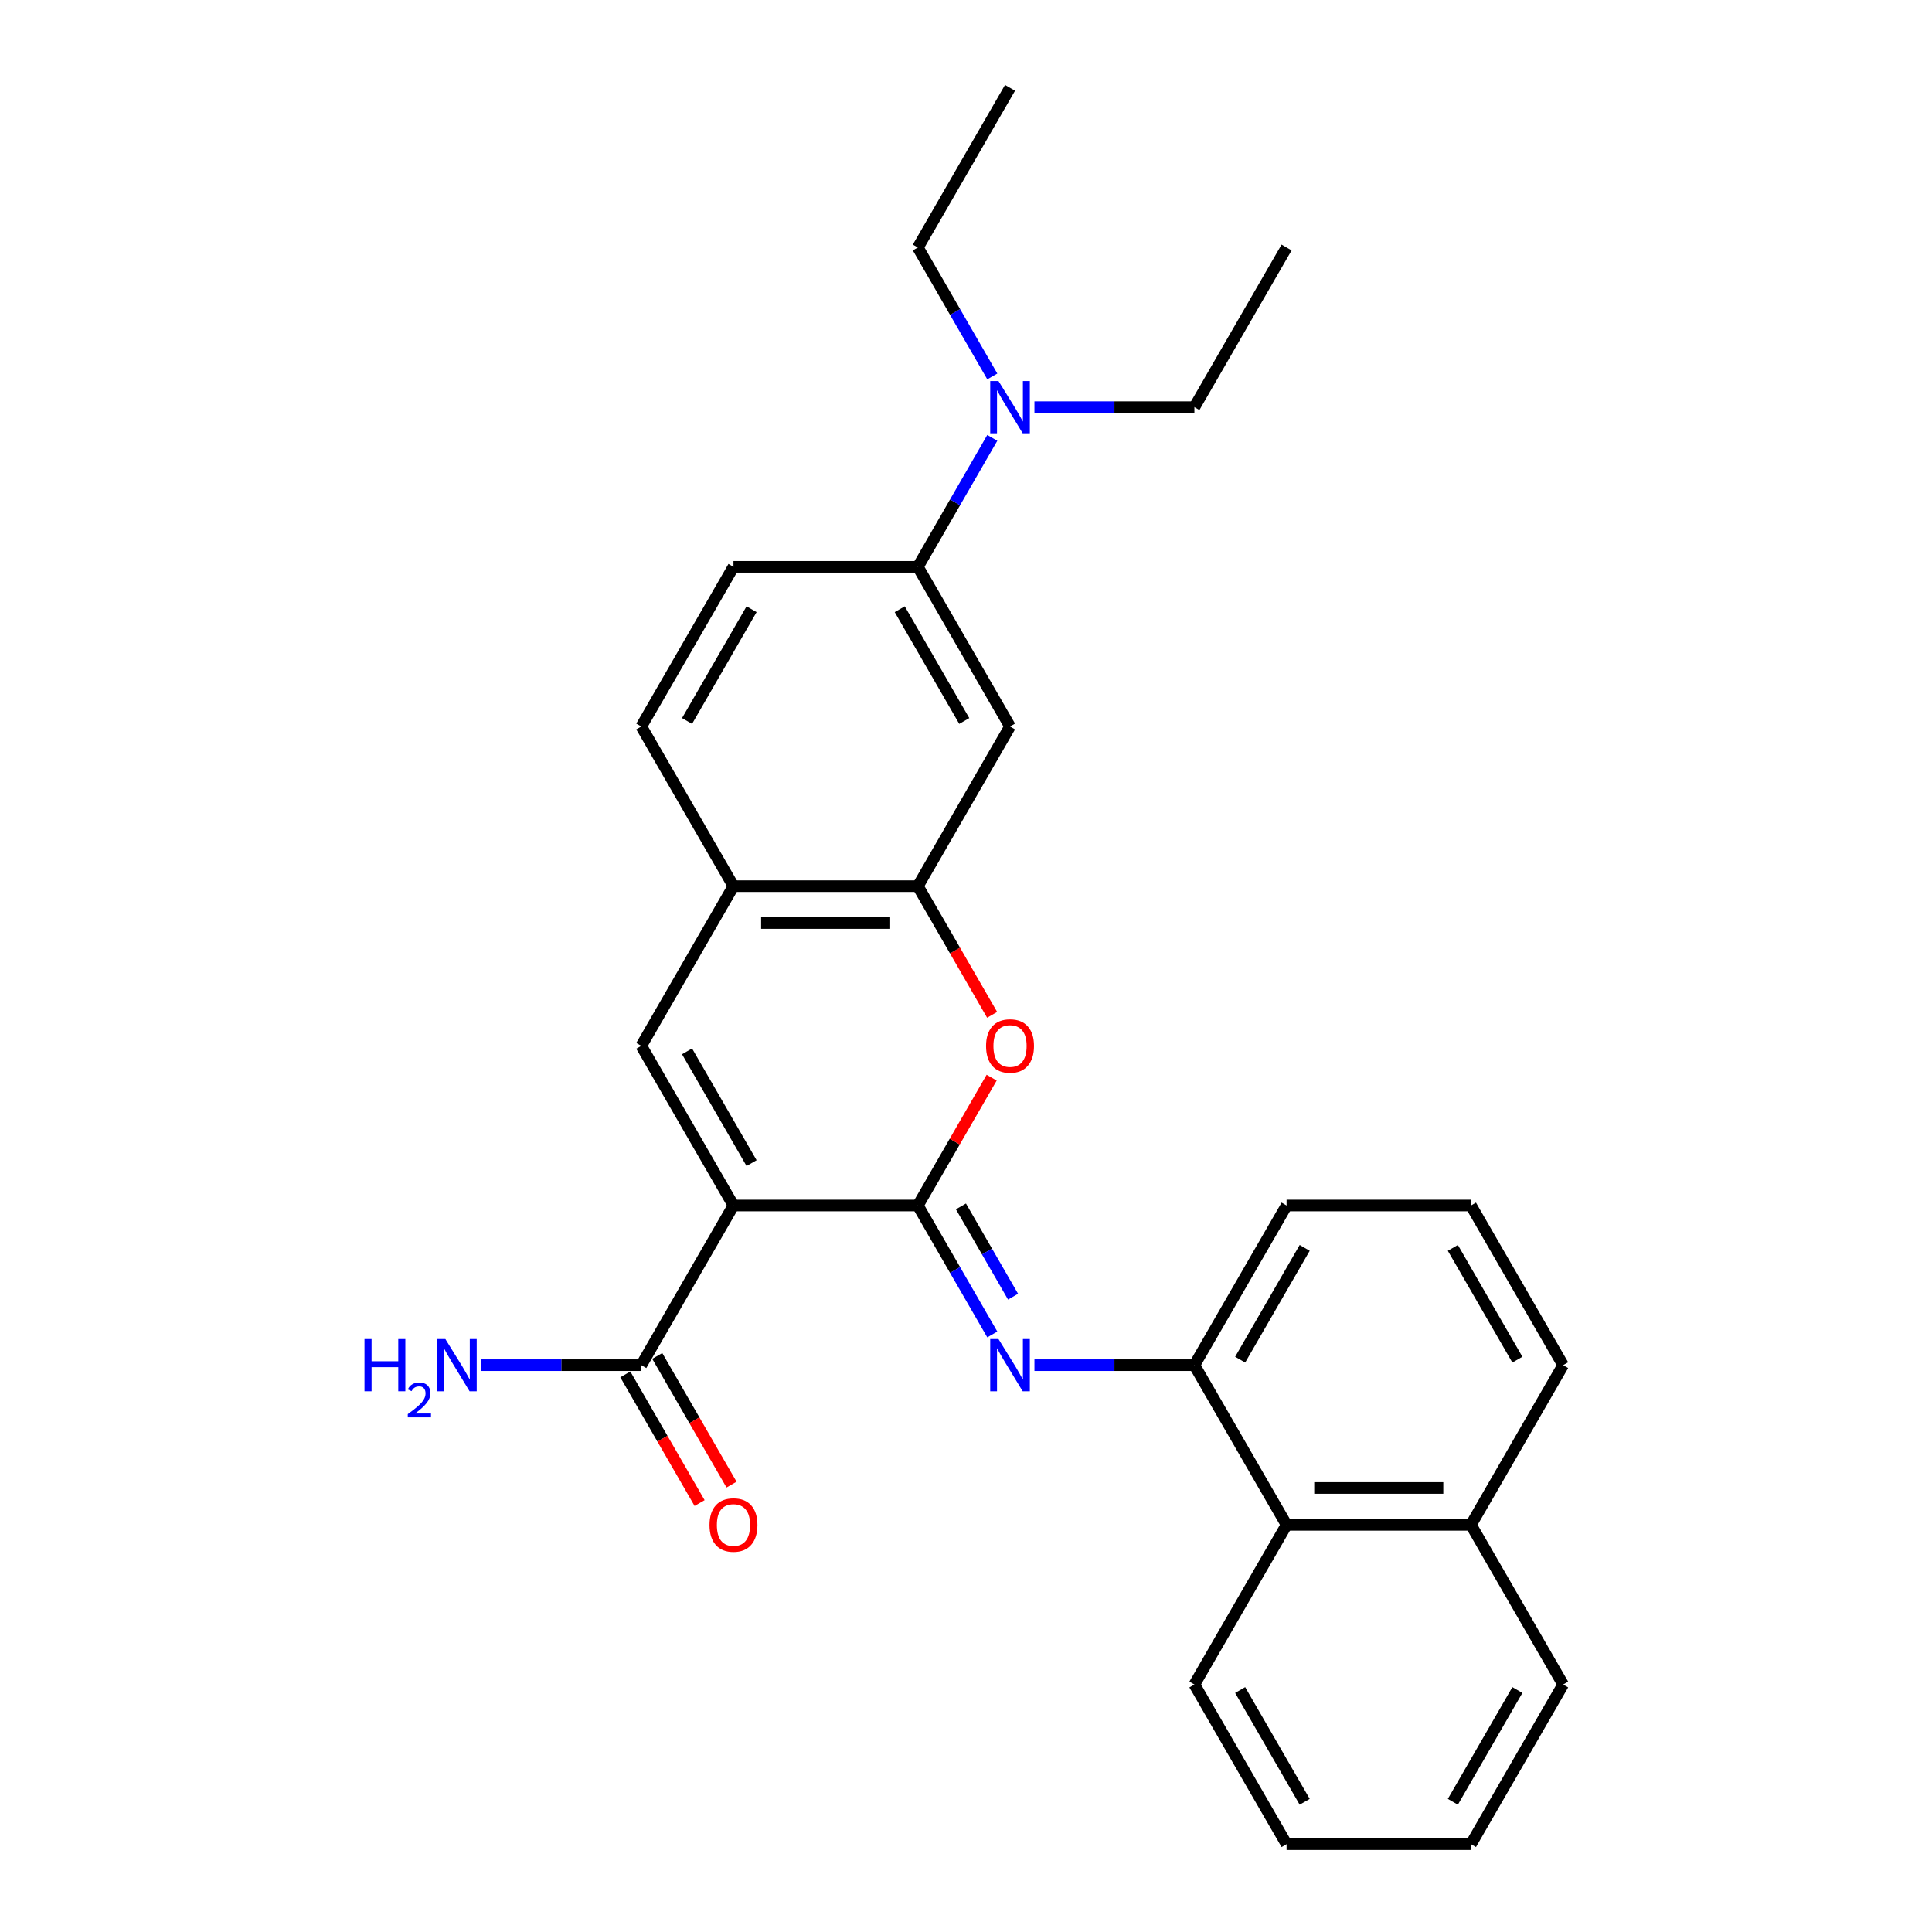 <?xml version='1.0' encoding='iso-8859-1'?>
<svg version='1.1' baseProfile='full'
              xmlns='http://www.w3.org/2000/svg'
                      xmlns:rdkit='http://www.rdkit.org/xml'
                      xmlns:xlink='http://www.w3.org/1999/xlink'
                  xml:space='preserve'
width='1000px' height='1000px' viewBox='0 0 1000 1000'>
<!-- END OF HEADER -->
<rect style='opacity:1.0;fill:#FFFFFF;stroke:none' width='1000' height='1000' x='0' y='0'> </rect>
<path class='bond-0' d='M 379.643,623.967 L 475.073,623.967' style='fill:none;fill-rule:evenodd;stroke:#000000;stroke-width:6px;stroke-linecap:butt;stroke-linejoin:miter;stroke-opacity:1' />
<path class='bond-1' d='M 379.643,623.967 L 331.928,541.322' style='fill:none;fill-rule:evenodd;stroke:#000000;stroke-width:6px;stroke-linecap:butt;stroke-linejoin:miter;stroke-opacity:1' />
<path class='bond-1' d='M 389.015,602.027 L 355.614,544.176' style='fill:none;fill-rule:evenodd;stroke:#000000;stroke-width:6px;stroke-linecap:butt;stroke-linejoin:miter;stroke-opacity:1' />
<path class='bond-5' d='M 379.643,623.967 L 331.928,706.612' style='fill:none;fill-rule:evenodd;stroke:#000000;stroke-width:6px;stroke-linecap:butt;stroke-linejoin:miter;stroke-opacity:1' />
<path class='bond-2' d='M 475.073,623.967 L 494.341,657.34' style='fill:none;fill-rule:evenodd;stroke:#000000;stroke-width:6px;stroke-linecap:butt;stroke-linejoin:miter;stroke-opacity:1' />
<path class='bond-2' d='M 494.341,657.34 L 513.609,690.713' style='fill:none;fill-rule:evenodd;stroke:#0000FF;stroke-width:6px;stroke-linecap:butt;stroke-linejoin:miter;stroke-opacity:1' />
<path class='bond-2' d='M 497.382,624.436 L 510.87,647.797' style='fill:none;fill-rule:evenodd;stroke:#000000;stroke-width:6px;stroke-linecap:butt;stroke-linejoin:miter;stroke-opacity:1' />
<path class='bond-2' d='M 510.87,647.797 L 524.357,671.158' style='fill:none;fill-rule:evenodd;stroke:#0000FF;stroke-width:6px;stroke-linecap:butt;stroke-linejoin:miter;stroke-opacity:1' />
<path class='bond-3' d='M 475.073,623.967 L 494.175,590.88' style='fill:none;fill-rule:evenodd;stroke:#000000;stroke-width:6px;stroke-linecap:butt;stroke-linejoin:miter;stroke-opacity:1' />
<path class='bond-3' d='M 494.175,590.88 L 513.278,557.793' style='fill:none;fill-rule:evenodd;stroke:#FF0000;stroke-width:6px;stroke-linecap:butt;stroke-linejoin:miter;stroke-opacity:1' />
<path class='bond-6' d='M 331.928,541.322 L 379.643,458.678' style='fill:none;fill-rule:evenodd;stroke:#000000;stroke-width:6px;stroke-linecap:butt;stroke-linejoin:miter;stroke-opacity:1' />
<path class='bond-7' d='M 535.423,706.612 L 576.82,706.612' style='fill:none;fill-rule:evenodd;stroke:#0000FF;stroke-width:6px;stroke-linecap:butt;stroke-linejoin:miter;stroke-opacity:1' />
<path class='bond-7' d='M 576.82,706.612 L 618.217,706.612' style='fill:none;fill-rule:evenodd;stroke:#000000;stroke-width:6px;stroke-linecap:butt;stroke-linejoin:miter;stroke-opacity:1' />
<path class='bond-28' d='M 513.52,525.271 L 494.297,491.974' style='fill:none;fill-rule:evenodd;stroke:#FF0000;stroke-width:6px;stroke-linecap:butt;stroke-linejoin:miter;stroke-opacity:1' />
<path class='bond-28' d='M 494.297,491.974 L 475.073,458.678' style='fill:none;fill-rule:evenodd;stroke:#000000;stroke-width:6px;stroke-linecap:butt;stroke-linejoin:miter;stroke-opacity:1' />
<path class='bond-4' d='M 475.073,458.678 L 379.643,458.678' style='fill:none;fill-rule:evenodd;stroke:#000000;stroke-width:6px;stroke-linecap:butt;stroke-linejoin:miter;stroke-opacity:1' />
<path class='bond-4' d='M 460.758,477.764 L 393.957,477.764' style='fill:none;fill-rule:evenodd;stroke:#000000;stroke-width:6px;stroke-linecap:butt;stroke-linejoin:miter;stroke-opacity:1' />
<path class='bond-8' d='M 475.073,458.678 L 522.788,376.033' style='fill:none;fill-rule:evenodd;stroke:#000000;stroke-width:6px;stroke-linecap:butt;stroke-linejoin:miter;stroke-opacity:1' />
<path class='bond-12' d='M 323.664,711.383 L 342.887,744.68' style='fill:none;fill-rule:evenodd;stroke:#000000;stroke-width:6px;stroke-linecap:butt;stroke-linejoin:miter;stroke-opacity:1' />
<path class='bond-12' d='M 342.887,744.68 L 362.111,777.976' style='fill:none;fill-rule:evenodd;stroke:#FF0000;stroke-width:6px;stroke-linecap:butt;stroke-linejoin:miter;stroke-opacity:1' />
<path class='bond-12' d='M 340.193,701.84 L 359.416,735.137' style='fill:none;fill-rule:evenodd;stroke:#000000;stroke-width:6px;stroke-linecap:butt;stroke-linejoin:miter;stroke-opacity:1' />
<path class='bond-12' d='M 359.416,735.137 L 378.64,768.433' style='fill:none;fill-rule:evenodd;stroke:#FF0000;stroke-width:6px;stroke-linecap:butt;stroke-linejoin:miter;stroke-opacity:1' />
<path class='bond-15' d='M 331.928,706.612 L 290.531,706.612' style='fill:none;fill-rule:evenodd;stroke:#000000;stroke-width:6px;stroke-linecap:butt;stroke-linejoin:miter;stroke-opacity:1' />
<path class='bond-15' d='M 290.531,706.612 L 249.133,706.612' style='fill:none;fill-rule:evenodd;stroke:#0000FF;stroke-width:6px;stroke-linecap:butt;stroke-linejoin:miter;stroke-opacity:1' />
<path class='bond-13' d='M 379.643,458.678 L 331.928,376.033' style='fill:none;fill-rule:evenodd;stroke:#000000;stroke-width:6px;stroke-linecap:butt;stroke-linejoin:miter;stroke-opacity:1' />
<path class='bond-10' d='M 618.217,706.612 L 665.932,789.256' style='fill:none;fill-rule:evenodd;stroke:#000000;stroke-width:6px;stroke-linecap:butt;stroke-linejoin:miter;stroke-opacity:1' />
<path class='bond-17' d='M 618.217,706.612 L 665.932,623.967' style='fill:none;fill-rule:evenodd;stroke:#000000;stroke-width:6px;stroke-linecap:butt;stroke-linejoin:miter;stroke-opacity:1' />
<path class='bond-17' d='M 641.904,703.758 L 675.304,645.907' style='fill:none;fill-rule:evenodd;stroke:#000000;stroke-width:6px;stroke-linecap:butt;stroke-linejoin:miter;stroke-opacity:1' />
<path class='bond-29' d='M 522.788,376.033 L 475.073,293.388' style='fill:none;fill-rule:evenodd;stroke:#000000;stroke-width:6px;stroke-linecap:butt;stroke-linejoin:miter;stroke-opacity:1' />
<path class='bond-29' d='M 499.101,373.179 L 465.701,315.328' style='fill:none;fill-rule:evenodd;stroke:#000000;stroke-width:6px;stroke-linecap:butt;stroke-linejoin:miter;stroke-opacity:1' />
<path class='bond-9' d='M 475.073,293.388 L 379.643,293.388' style='fill:none;fill-rule:evenodd;stroke:#000000;stroke-width:6px;stroke-linecap:butt;stroke-linejoin:miter;stroke-opacity:1' />
<path class='bond-11' d='M 475.073,293.388 L 494.341,260.015' style='fill:none;fill-rule:evenodd;stroke:#000000;stroke-width:6px;stroke-linecap:butt;stroke-linejoin:miter;stroke-opacity:1' />
<path class='bond-11' d='M 494.341,260.015 L 513.609,226.642' style='fill:none;fill-rule:evenodd;stroke:#0000FF;stroke-width:6px;stroke-linecap:butt;stroke-linejoin:miter;stroke-opacity:1' />
<path class='bond-16' d='M 665.932,789.256 L 761.362,789.256' style='fill:none;fill-rule:evenodd;stroke:#000000;stroke-width:6px;stroke-linecap:butt;stroke-linejoin:miter;stroke-opacity:1' />
<path class='bond-16' d='M 680.247,770.17 L 747.048,770.17' style='fill:none;fill-rule:evenodd;stroke:#000000;stroke-width:6px;stroke-linecap:butt;stroke-linejoin:miter;stroke-opacity:1' />
<path class='bond-21' d='M 665.932,789.256 L 618.217,871.901' style='fill:none;fill-rule:evenodd;stroke:#000000;stroke-width:6px;stroke-linecap:butt;stroke-linejoin:miter;stroke-opacity:1' />
<path class='bond-19' d='M 535.423,210.744 L 576.82,210.744' style='fill:none;fill-rule:evenodd;stroke:#0000FF;stroke-width:6px;stroke-linecap:butt;stroke-linejoin:miter;stroke-opacity:1' />
<path class='bond-19' d='M 576.82,210.744 L 618.217,210.744' style='fill:none;fill-rule:evenodd;stroke:#000000;stroke-width:6px;stroke-linecap:butt;stroke-linejoin:miter;stroke-opacity:1' />
<path class='bond-20' d='M 513.609,194.845 L 494.341,161.472' style='fill:none;fill-rule:evenodd;stroke:#0000FF;stroke-width:6px;stroke-linecap:butt;stroke-linejoin:miter;stroke-opacity:1' />
<path class='bond-20' d='M 494.341,161.472 L 475.073,128.099' style='fill:none;fill-rule:evenodd;stroke:#000000;stroke-width:6px;stroke-linecap:butt;stroke-linejoin:miter;stroke-opacity:1' />
<path class='bond-14' d='M 331.928,376.033 L 379.643,293.388' style='fill:none;fill-rule:evenodd;stroke:#000000;stroke-width:6px;stroke-linecap:butt;stroke-linejoin:miter;stroke-opacity:1' />
<path class='bond-14' d='M 355.614,373.179 L 389.015,315.328' style='fill:none;fill-rule:evenodd;stroke:#000000;stroke-width:6px;stroke-linecap:butt;stroke-linejoin:miter;stroke-opacity:1' />
<path class='bond-23' d='M 761.362,789.256 L 809.077,871.901' style='fill:none;fill-rule:evenodd;stroke:#000000;stroke-width:6px;stroke-linecap:butt;stroke-linejoin:miter;stroke-opacity:1' />
<path class='bond-30' d='M 761.362,789.256 L 809.077,706.612' style='fill:none;fill-rule:evenodd;stroke:#000000;stroke-width:6px;stroke-linecap:butt;stroke-linejoin:miter;stroke-opacity:1' />
<path class='bond-18' d='M 665.932,623.967 L 761.362,623.967' style='fill:none;fill-rule:evenodd;stroke:#000000;stroke-width:6px;stroke-linecap:butt;stroke-linejoin:miter;stroke-opacity:1' />
<path class='bond-22' d='M 761.362,623.967 L 809.077,706.612' style='fill:none;fill-rule:evenodd;stroke:#000000;stroke-width:6px;stroke-linecap:butt;stroke-linejoin:miter;stroke-opacity:1' />
<path class='bond-22' d='M 751.99,645.907 L 785.391,703.758' style='fill:none;fill-rule:evenodd;stroke:#000000;stroke-width:6px;stroke-linecap:butt;stroke-linejoin:miter;stroke-opacity:1' />
<path class='bond-24' d='M 618.217,210.744 L 665.932,128.099' style='fill:none;fill-rule:evenodd;stroke:#000000;stroke-width:6px;stroke-linecap:butt;stroke-linejoin:miter;stroke-opacity:1' />
<path class='bond-25' d='M 475.073,128.099 L 522.788,45.455' style='fill:none;fill-rule:evenodd;stroke:#000000;stroke-width:6px;stroke-linecap:butt;stroke-linejoin:miter;stroke-opacity:1' />
<path class='bond-26' d='M 618.217,871.901 L 665.932,954.545' style='fill:none;fill-rule:evenodd;stroke:#000000;stroke-width:6px;stroke-linecap:butt;stroke-linejoin:miter;stroke-opacity:1' />
<path class='bond-26' d='M 641.904,874.755 L 675.304,932.606' style='fill:none;fill-rule:evenodd;stroke:#000000;stroke-width:6px;stroke-linecap:butt;stroke-linejoin:miter;stroke-opacity:1' />
<path class='bond-31' d='M 809.077,871.901 L 761.362,954.545' style='fill:none;fill-rule:evenodd;stroke:#000000;stroke-width:6px;stroke-linecap:butt;stroke-linejoin:miter;stroke-opacity:1' />
<path class='bond-31' d='M 785.391,874.755 L 751.99,932.606' style='fill:none;fill-rule:evenodd;stroke:#000000;stroke-width:6px;stroke-linecap:butt;stroke-linejoin:miter;stroke-opacity:1' />
<path class='bond-27' d='M 665.932,954.545 L 761.362,954.545' style='fill:none;fill-rule:evenodd;stroke:#000000;stroke-width:6px;stroke-linecap:butt;stroke-linejoin:miter;stroke-opacity:1' />
<path  class='atom-3' d='M 516.814 693.099
L 525.67 707.413
Q 526.548 708.826, 527.96 711.383
Q 529.372 713.941, 529.449 714.093
L 529.449 693.099
L 533.037 693.099
L 533.037 720.124
L 529.334 720.124
L 519.829 704.474
Q 518.722 702.642, 517.539 700.542
Q 516.394 698.443, 516.05 697.794
L 516.05 720.124
L 512.538 720.124
L 512.538 693.099
L 516.814 693.099
' fill='#0000FF'/>
<path  class='atom-4' d='M 510.382 541.399
Q 510.382 534.909, 513.588 531.283
Q 516.795 527.657, 522.788 527.657
Q 528.781 527.657, 531.987 531.283
Q 535.194 534.909, 535.194 541.399
Q 535.194 547.964, 531.949 551.705
Q 528.704 555.408, 522.788 555.408
Q 516.833 555.408, 513.588 551.705
Q 510.382 548.002, 510.382 541.399
M 522.788 552.354
Q 526.91 552.354, 529.124 549.606
Q 531.376 546.819, 531.376 541.399
Q 531.376 536.093, 529.124 533.421
Q 526.91 530.711, 522.788 530.711
Q 518.665 530.711, 516.413 533.383
Q 514.199 536.055, 514.199 541.399
Q 514.199 546.857, 516.413 549.606
Q 518.665 552.354, 522.788 552.354
' fill='#FF0000'/>
<path  class='atom-12' d='M 516.814 197.231
L 525.67 211.545
Q 526.548 212.958, 527.96 215.515
Q 529.372 218.073, 529.449 218.225
L 529.449 197.231
L 533.037 197.231
L 533.037 224.257
L 529.334 224.257
L 519.829 208.606
Q 518.722 206.774, 517.539 204.674
Q 516.394 202.575, 516.05 201.926
L 516.05 224.257
L 512.538 224.257
L 512.538 197.231
L 516.814 197.231
' fill='#0000FF'/>
<path  class='atom-13' d='M 367.237 789.333
Q 367.237 782.843, 370.444 779.217
Q 373.65 775.591, 379.643 775.591
Q 385.636 775.591, 388.842 779.217
Q 392.049 782.843, 392.049 789.333
Q 392.049 795.898, 388.804 799.639
Q 385.56 803.342, 379.643 803.342
Q 373.688 803.342, 370.444 799.639
Q 367.237 795.936, 367.237 789.333
M 379.643 800.288
Q 383.766 800.288, 385.979 797.54
Q 388.232 794.753, 388.232 789.333
Q 388.232 784.027, 385.979 781.355
Q 383.766 778.644, 379.643 778.644
Q 375.52 778.644, 373.268 781.316
Q 371.054 783.988, 371.054 789.333
Q 371.054 794.791, 373.268 797.54
Q 375.52 800.288, 379.643 800.288
' fill='#FF0000'/>
<path  class='atom-16' d='M 188.657 693.099
L 192.321 693.099
L 192.321 704.588
L 206.139 704.588
L 206.139 693.099
L 209.804 693.099
L 209.804 720.124
L 206.139 720.124
L 206.139 707.642
L 192.321 707.642
L 192.321 720.124
L 188.657 720.124
L 188.657 693.099
' fill='#0000FF'/>
<path  class='atom-16' d='M 211.114 719.176
Q 211.769 717.488, 213.331 716.556
Q 214.893 715.599, 217.06 715.599
Q 219.755 715.599, 221.267 717.06
Q 222.778 718.521, 222.778 721.116
Q 222.778 723.761, 220.813 726.23
Q 218.874 728.699, 214.843 731.622
L 223.081 731.622
L 223.081 733.637
L 211.064 733.637
L 211.064 731.949
Q 214.389 729.581, 216.354 727.818
Q 218.344 726.054, 219.302 724.467
Q 220.259 722.88, 220.259 721.242
Q 220.259 719.529, 219.403 718.572
Q 218.546 717.614, 217.06 717.614
Q 215.624 717.614, 214.666 718.194
Q 213.709 718.773, 213.029 720.058
L 211.114 719.176
' fill='#0000FF'/>
<path  class='atom-16' d='M 230.524 693.099
L 239.38 707.413
Q 240.258 708.826, 241.671 711.383
Q 243.083 713.941, 243.159 714.093
L 243.159 693.099
L 246.747 693.099
L 246.747 720.124
L 243.045 720.124
L 233.54 704.474
Q 232.433 702.642, 231.25 700.542
Q 230.104 698.443, 229.761 697.794
L 229.761 720.124
L 226.249 720.124
L 226.249 693.099
L 230.524 693.099
' fill='#0000FF'/>
</svg>
